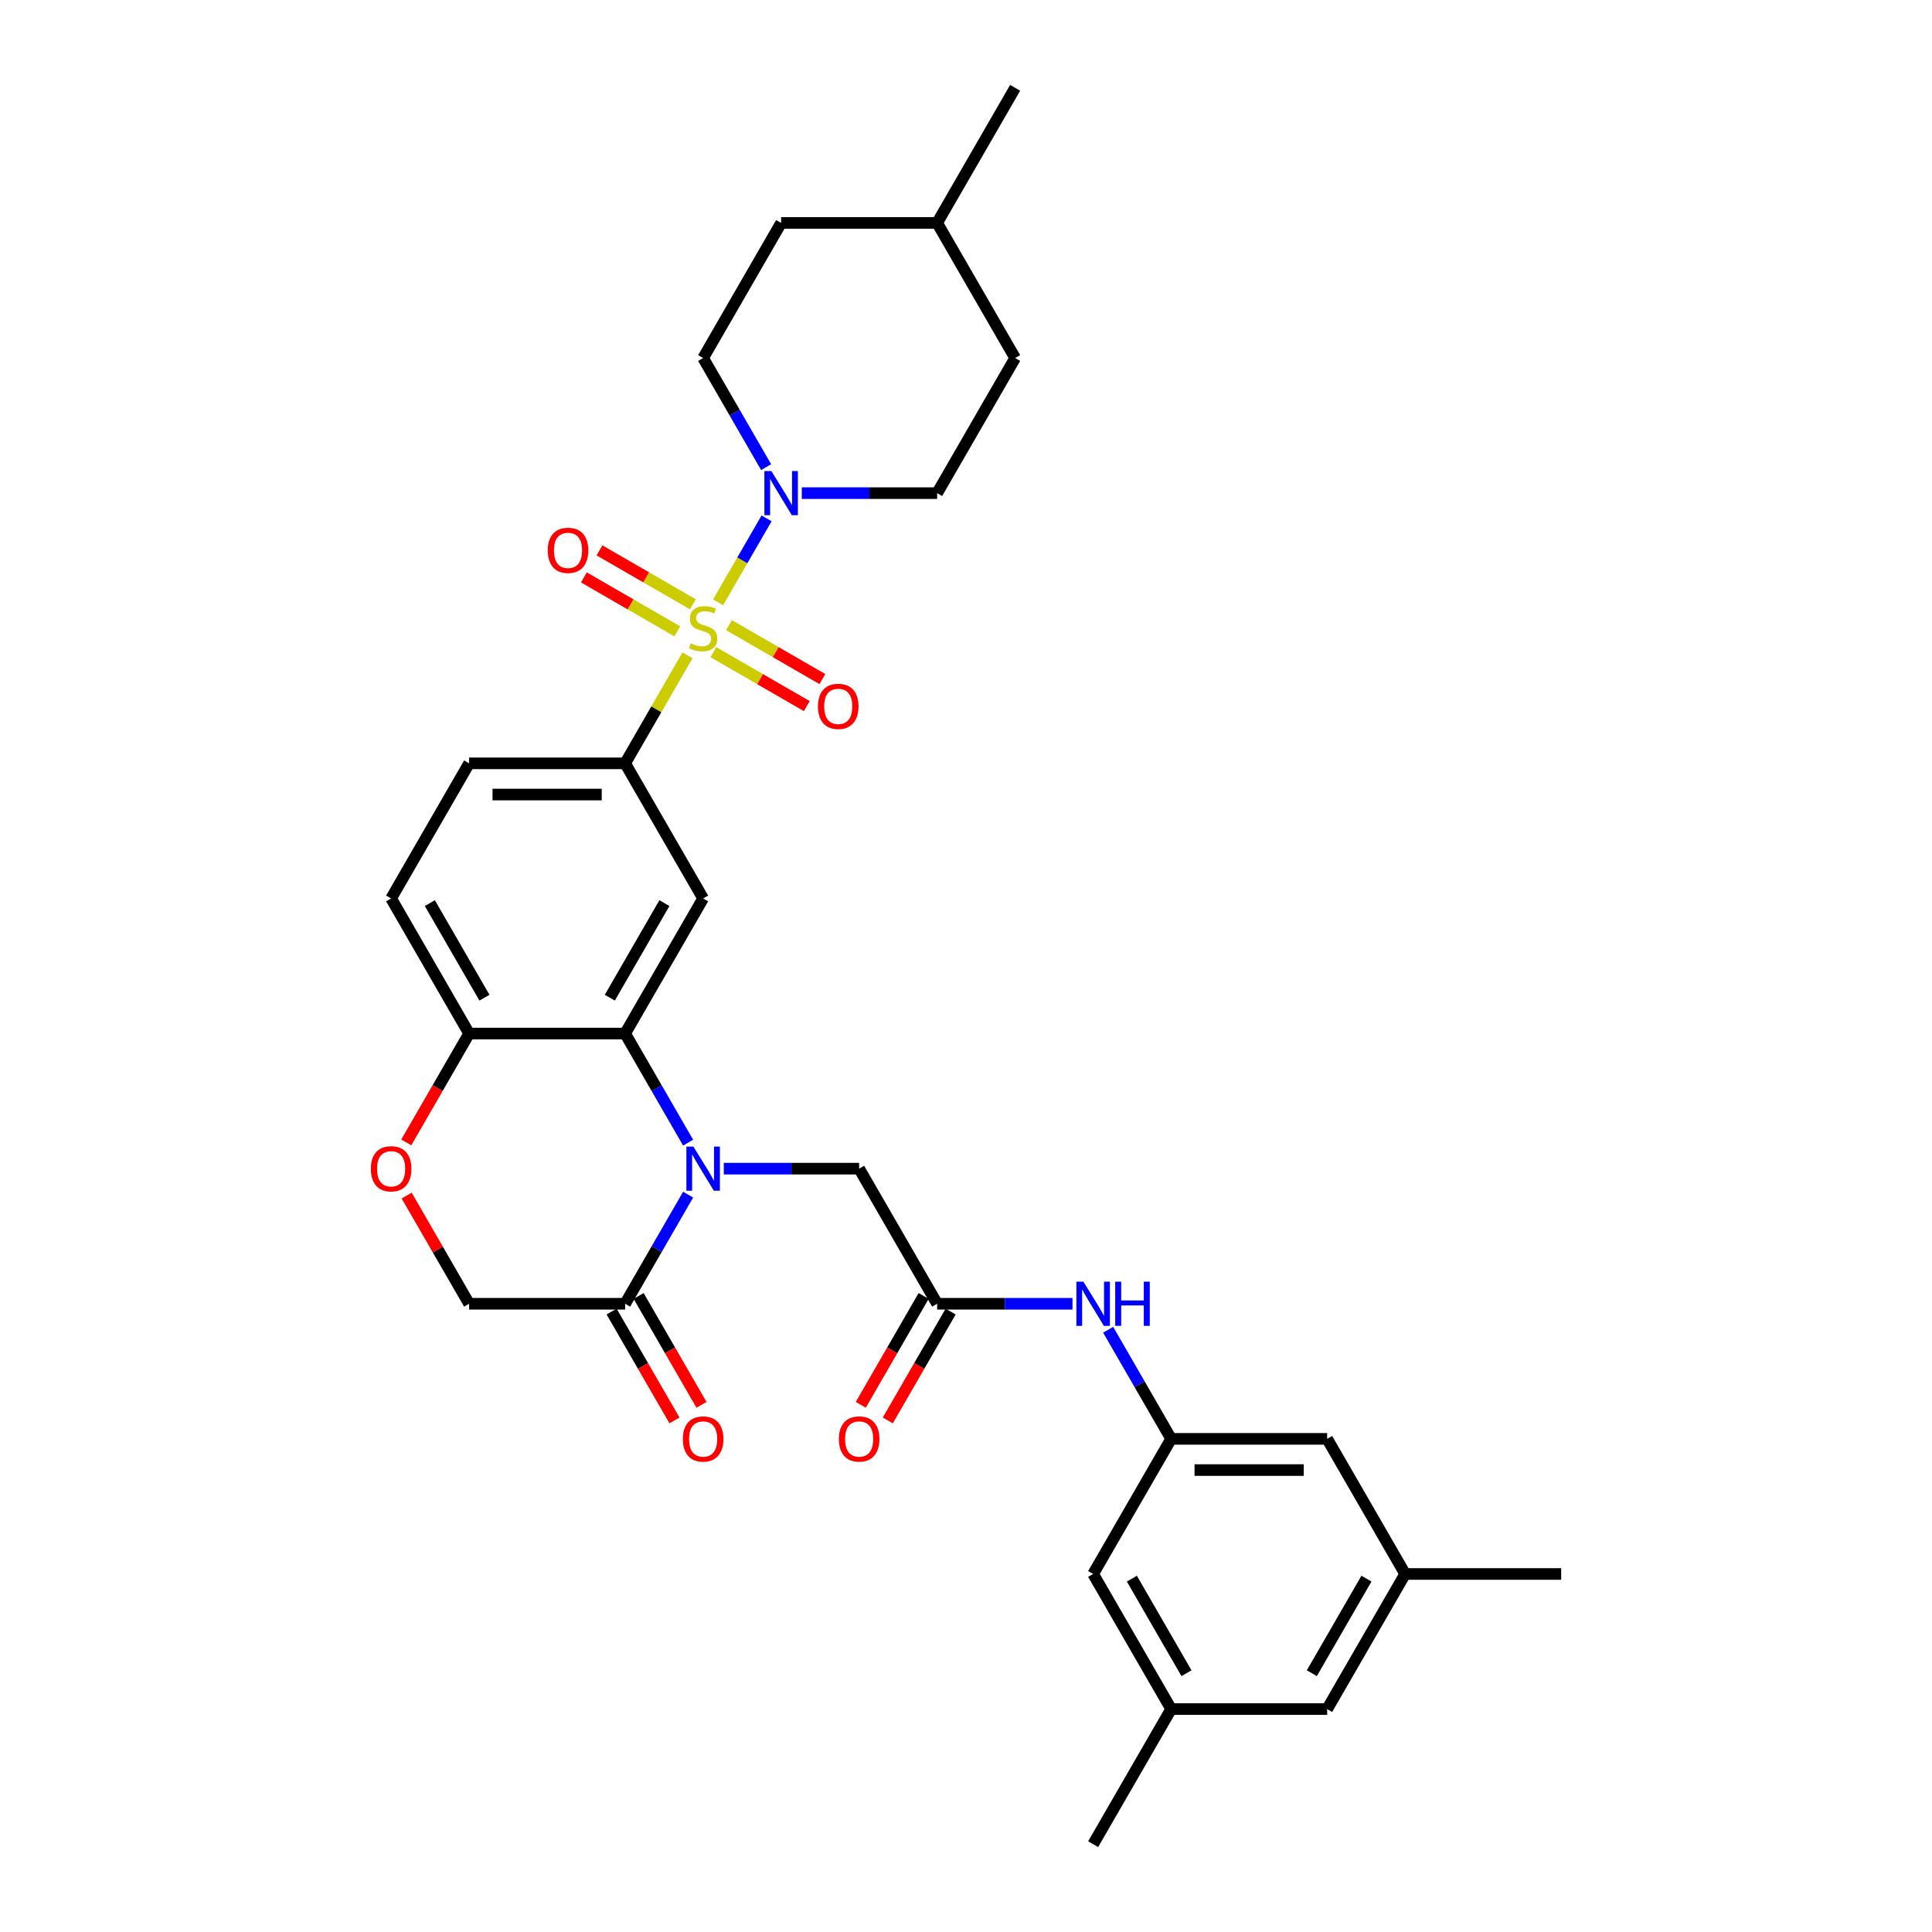 <?xml version='1.0' encoding='iso-8859-1'?>
<svg version='1.1' baseProfile='full'
              xmlns='http://www.w3.org/2000/svg'
                      xmlns:rdkit='http://www.rdkit.org/xml'
                      xmlns:xlink='http://www.w3.org/1999/xlink'
                  xml:space='preserve'
width='1000px' height='1000px' viewBox='0 0 1000 1000'>
<!-- END OF HEADER -->
<rect style='opacity:1.0;fill:#FFFFFF;stroke:none' width='1000' height='1000' x='0' y='0'> </rect>
<path class='bond-2' d='M 371.687,311.754 L 384.229,290.032' style='fill:none;fill-rule:evenodd;stroke:#CCCC00;stroke-width:6px;stroke-linecap:butt;stroke-linejoin:miter;stroke-opacity:1' />
<path class='bond-2' d='M 384.229,290.032 L 396.77,268.31' style='fill:none;fill-rule:evenodd;stroke:#0000FF;stroke-width:6px;stroke-linecap:butt;stroke-linejoin:miter;stroke-opacity:1' />
<path class='bond-3' d='M 355.837,339.209 L 339.701,367.157' style='fill:none;fill-rule:evenodd;stroke:#CCCC00;stroke-width:6px;stroke-linecap:butt;stroke-linejoin:miter;stroke-opacity:1' />
<path class='bond-3' d='M 339.701,367.157 L 323.565,395.105' style='fill:none;fill-rule:evenodd;stroke:#000000;stroke-width:6px;stroke-linecap:butt;stroke-linejoin:miter;stroke-opacity:1' />
<path class='bond-10' d='M 369.252,337.566 L 393.419,351.519' style='fill:none;fill-rule:evenodd;stroke:#CCCC00;stroke-width:6px;stroke-linecap:butt;stroke-linejoin:miter;stroke-opacity:1' />
<path class='bond-10' d='M 393.419,351.519 L 417.586,365.472' style='fill:none;fill-rule:evenodd;stroke:#FF0000;stroke-width:6px;stroke-linecap:butt;stroke-linejoin:miter;stroke-opacity:1' />
<path class='bond-10' d='M 377.327,323.58 L 401.494,337.533' style='fill:none;fill-rule:evenodd;stroke:#CCCC00;stroke-width:6px;stroke-linecap:butt;stroke-linejoin:miter;stroke-opacity:1' />
<path class='bond-10' d='M 401.494,337.533 L 425.661,351.486' style='fill:none;fill-rule:evenodd;stroke:#FF0000;stroke-width:6px;stroke-linecap:butt;stroke-linejoin:miter;stroke-opacity:1' />
<path class='bond-11' d='M 358.626,312.783 L 334.459,298.831' style='fill:none;fill-rule:evenodd;stroke:#CCCC00;stroke-width:6px;stroke-linecap:butt;stroke-linejoin:miter;stroke-opacity:1' />
<path class='bond-11' d='M 334.459,298.831 L 310.293,284.878' style='fill:none;fill-rule:evenodd;stroke:#FF0000;stroke-width:6px;stroke-linecap:butt;stroke-linejoin:miter;stroke-opacity:1' />
<path class='bond-11' d='M 350.551,326.769 L 326.384,312.817' style='fill:none;fill-rule:evenodd;stroke:#CCCC00;stroke-width:6px;stroke-linecap:butt;stroke-linejoin:miter;stroke-opacity:1' />
<path class='bond-11' d='M 326.384,312.817 L 302.218,298.864' style='fill:none;fill-rule:evenodd;stroke:#FF0000;stroke-width:6px;stroke-linecap:butt;stroke-linejoin:miter;stroke-opacity:1' />
<path class='bond-0' d='M 356.172,591.442 L 339.869,563.204' style='fill:none;fill-rule:evenodd;stroke:#0000FF;stroke-width:6px;stroke-linecap:butt;stroke-linejoin:miter;stroke-opacity:1' />
<path class='bond-0' d='M 339.869,563.204 L 323.565,534.965' style='fill:none;fill-rule:evenodd;stroke:#000000;stroke-width:6px;stroke-linecap:butt;stroke-linejoin:miter;stroke-opacity:1' />
<path class='bond-5' d='M 356.172,618.348 L 339.869,646.586' style='fill:none;fill-rule:evenodd;stroke:#0000FF;stroke-width:6px;stroke-linecap:butt;stroke-linejoin:miter;stroke-opacity:1' />
<path class='bond-5' d='M 339.869,646.586 L 323.565,674.825' style='fill:none;fill-rule:evenodd;stroke:#000000;stroke-width:6px;stroke-linecap:butt;stroke-linejoin:miter;stroke-opacity:1' />
<path class='bond-8' d='M 374.63,604.895 L 409.659,604.895' style='fill:none;fill-rule:evenodd;stroke:#0000FF;stroke-width:6px;stroke-linecap:butt;stroke-linejoin:miter;stroke-opacity:1' />
<path class='bond-8' d='M 409.659,604.895 L 444.687,604.895' style='fill:none;fill-rule:evenodd;stroke:#000000;stroke-width:6px;stroke-linecap:butt;stroke-linejoin:miter;stroke-opacity:1' />
<path class='bond-1' d='M 323.565,534.965 L 363.939,465.035' style='fill:none;fill-rule:evenodd;stroke:#000000;stroke-width:6px;stroke-linecap:butt;stroke-linejoin:miter;stroke-opacity:1' />
<path class='bond-1' d='M 315.635,516.401 L 343.897,467.45' style='fill:none;fill-rule:evenodd;stroke:#000000;stroke-width:6px;stroke-linecap:butt;stroke-linejoin:miter;stroke-opacity:1' />
<path class='bond-32' d='M 323.565,534.965 L 242.817,534.965' style='fill:none;fill-rule:evenodd;stroke:#000000;stroke-width:6px;stroke-linecap:butt;stroke-linejoin:miter;stroke-opacity:1' />
<path class='bond-15' d='M 415.004,255.245 L 450.033,255.245' style='fill:none;fill-rule:evenodd;stroke:#0000FF;stroke-width:6px;stroke-linecap:butt;stroke-linejoin:miter;stroke-opacity:1' />
<path class='bond-15' d='M 450.033,255.245 L 485.062,255.245' style='fill:none;fill-rule:evenodd;stroke:#000000;stroke-width:6px;stroke-linecap:butt;stroke-linejoin:miter;stroke-opacity:1' />
<path class='bond-16' d='M 396.546,241.792 L 380.243,213.553' style='fill:none;fill-rule:evenodd;stroke:#0000FF;stroke-width:6px;stroke-linecap:butt;stroke-linejoin:miter;stroke-opacity:1' />
<path class='bond-16' d='M 380.243,213.553 L 363.939,185.315' style='fill:none;fill-rule:evenodd;stroke:#000000;stroke-width:6px;stroke-linecap:butt;stroke-linejoin:miter;stroke-opacity:1' />
<path class='bond-4' d='M 323.565,395.105 L 363.939,465.035' style='fill:none;fill-rule:evenodd;stroke:#000000;stroke-width:6px;stroke-linecap:butt;stroke-linejoin:miter;stroke-opacity:1' />
<path class='bond-18' d='M 323.565,395.105 L 242.817,395.105' style='fill:none;fill-rule:evenodd;stroke:#000000;stroke-width:6px;stroke-linecap:butt;stroke-linejoin:miter;stroke-opacity:1' />
<path class='bond-18' d='M 311.453,411.255 L 254.929,411.255' style='fill:none;fill-rule:evenodd;stroke:#000000;stroke-width:6px;stroke-linecap:butt;stroke-linejoin:miter;stroke-opacity:1' />
<path class='bond-17' d='M 316.572,678.863 L 332.838,707.037' style='fill:none;fill-rule:evenodd;stroke:#000000;stroke-width:6px;stroke-linecap:butt;stroke-linejoin:miter;stroke-opacity:1' />
<path class='bond-17' d='M 332.838,707.037 L 349.105,735.211' style='fill:none;fill-rule:evenodd;stroke:#FF0000;stroke-width:6px;stroke-linecap:butt;stroke-linejoin:miter;stroke-opacity:1' />
<path class='bond-17' d='M 330.558,670.788 L 346.824,698.962' style='fill:none;fill-rule:evenodd;stroke:#000000;stroke-width:6px;stroke-linecap:butt;stroke-linejoin:miter;stroke-opacity:1' />
<path class='bond-17' d='M 346.824,698.962 L 363.091,727.136' style='fill:none;fill-rule:evenodd;stroke:#FF0000;stroke-width:6px;stroke-linecap:butt;stroke-linejoin:miter;stroke-opacity:1' />
<path class='bond-34' d='M 323.565,674.825 L 242.817,674.825' style='fill:none;fill-rule:evenodd;stroke:#000000;stroke-width:6px;stroke-linecap:butt;stroke-linejoin:miter;stroke-opacity:1' />
<path class='bond-6' d='M 485.062,674.825 L 444.687,604.895' style='fill:none;fill-rule:evenodd;stroke:#000000;stroke-width:6px;stroke-linecap:butt;stroke-linejoin:miter;stroke-opacity:1' />
<path class='bond-12' d='M 485.062,674.825 L 520.09,674.825' style='fill:none;fill-rule:evenodd;stroke:#000000;stroke-width:6px;stroke-linecap:butt;stroke-linejoin:miter;stroke-opacity:1' />
<path class='bond-12' d='M 520.09,674.825 L 555.119,674.825' style='fill:none;fill-rule:evenodd;stroke:#0000FF;stroke-width:6px;stroke-linecap:butt;stroke-linejoin:miter;stroke-opacity:1' />
<path class='bond-19' d='M 478.069,670.788 L 461.802,698.962' style='fill:none;fill-rule:evenodd;stroke:#000000;stroke-width:6px;stroke-linecap:butt;stroke-linejoin:miter;stroke-opacity:1' />
<path class='bond-19' d='M 461.802,698.962 L 445.536,727.136' style='fill:none;fill-rule:evenodd;stroke:#FF0000;stroke-width:6px;stroke-linecap:butt;stroke-linejoin:miter;stroke-opacity:1' />
<path class='bond-19' d='M 492.055,678.863 L 475.788,707.037' style='fill:none;fill-rule:evenodd;stroke:#000000;stroke-width:6px;stroke-linecap:butt;stroke-linejoin:miter;stroke-opacity:1' />
<path class='bond-19' d='M 475.788,707.037 L 459.522,735.211' style='fill:none;fill-rule:evenodd;stroke:#FF0000;stroke-width:6px;stroke-linecap:butt;stroke-linejoin:miter;stroke-opacity:1' />
<path class='bond-7' d='M 210.284,591.313 L 226.55,563.139' style='fill:none;fill-rule:evenodd;stroke:#FF0000;stroke-width:6px;stroke-linecap:butt;stroke-linejoin:miter;stroke-opacity:1' />
<path class='bond-7' d='M 226.55,563.139 L 242.817,534.965' style='fill:none;fill-rule:evenodd;stroke:#000000;stroke-width:6px;stroke-linecap:butt;stroke-linejoin:miter;stroke-opacity:1' />
<path class='bond-14' d='M 210.489,618.832 L 226.653,646.829' style='fill:none;fill-rule:evenodd;stroke:#FF0000;stroke-width:6px;stroke-linecap:butt;stroke-linejoin:miter;stroke-opacity:1' />
<path class='bond-14' d='M 226.653,646.829 L 242.817,674.825' style='fill:none;fill-rule:evenodd;stroke:#000000;stroke-width:6px;stroke-linecap:butt;stroke-linejoin:miter;stroke-opacity:1' />
<path class='bond-9' d='M 242.817,534.965 L 202.443,465.035' style='fill:none;fill-rule:evenodd;stroke:#000000;stroke-width:6px;stroke-linecap:butt;stroke-linejoin:miter;stroke-opacity:1' />
<path class='bond-9' d='M 250.747,516.401 L 222.485,467.45' style='fill:none;fill-rule:evenodd;stroke:#000000;stroke-width:6px;stroke-linecap:butt;stroke-linejoin:miter;stroke-opacity:1' />
<path class='bond-13' d='M 573.577,688.278 L 589.88,716.517' style='fill:none;fill-rule:evenodd;stroke:#0000FF;stroke-width:6px;stroke-linecap:butt;stroke-linejoin:miter;stroke-opacity:1' />
<path class='bond-13' d='M 589.88,716.517 L 606.184,744.755' style='fill:none;fill-rule:evenodd;stroke:#000000;stroke-width:6px;stroke-linecap:butt;stroke-linejoin:miter;stroke-opacity:1' />
<path class='bond-23' d='M 606.184,744.755 L 565.81,814.685' style='fill:none;fill-rule:evenodd;stroke:#000000;stroke-width:6px;stroke-linecap:butt;stroke-linejoin:miter;stroke-opacity:1' />
<path class='bond-24' d='M 606.184,744.755 L 686.932,744.755' style='fill:none;fill-rule:evenodd;stroke:#000000;stroke-width:6px;stroke-linecap:butt;stroke-linejoin:miter;stroke-opacity:1' />
<path class='bond-24' d='M 618.296,760.905 L 674.82,760.905' style='fill:none;fill-rule:evenodd;stroke:#000000;stroke-width:6px;stroke-linecap:butt;stroke-linejoin:miter;stroke-opacity:1' />
<path class='bond-27' d='M 485.062,255.245 L 525.436,185.315' style='fill:none;fill-rule:evenodd;stroke:#000000;stroke-width:6px;stroke-linecap:butt;stroke-linejoin:miter;stroke-opacity:1' />
<path class='bond-26' d='M 363.939,185.315 L 404.313,115.385' style='fill:none;fill-rule:evenodd;stroke:#000000;stroke-width:6px;stroke-linecap:butt;stroke-linejoin:miter;stroke-opacity:1' />
<path class='bond-20' d='M 242.817,395.105 L 202.443,465.035' style='fill:none;fill-rule:evenodd;stroke:#000000;stroke-width:6px;stroke-linecap:butt;stroke-linejoin:miter;stroke-opacity:1' />
<path class='bond-21' d='M 606.184,884.615 L 565.81,814.685' style='fill:none;fill-rule:evenodd;stroke:#000000;stroke-width:6px;stroke-linecap:butt;stroke-linejoin:miter;stroke-opacity:1' />
<path class='bond-21' d='M 614.114,866.051 L 585.852,817.1' style='fill:none;fill-rule:evenodd;stroke:#000000;stroke-width:6px;stroke-linecap:butt;stroke-linejoin:miter;stroke-opacity:1' />
<path class='bond-30' d='M 606.184,884.615 L 565.81,954.545' style='fill:none;fill-rule:evenodd;stroke:#000000;stroke-width:6px;stroke-linecap:butt;stroke-linejoin:miter;stroke-opacity:1' />
<path class='bond-35' d='M 606.184,884.615 L 686.932,884.615' style='fill:none;fill-rule:evenodd;stroke:#000000;stroke-width:6px;stroke-linecap:butt;stroke-linejoin:miter;stroke-opacity:1' />
<path class='bond-22' d='M 727.306,814.685 L 686.932,744.755' style='fill:none;fill-rule:evenodd;stroke:#000000;stroke-width:6px;stroke-linecap:butt;stroke-linejoin:miter;stroke-opacity:1' />
<path class='bond-25' d='M 727.306,814.685 L 686.932,884.615' style='fill:none;fill-rule:evenodd;stroke:#000000;stroke-width:6px;stroke-linecap:butt;stroke-linejoin:miter;stroke-opacity:1' />
<path class='bond-25' d='M 707.264,817.1 L 679.002,866.051' style='fill:none;fill-rule:evenodd;stroke:#000000;stroke-width:6px;stroke-linecap:butt;stroke-linejoin:miter;stroke-opacity:1' />
<path class='bond-29' d='M 727.306,814.685 L 808.055,814.685' style='fill:none;fill-rule:evenodd;stroke:#000000;stroke-width:6px;stroke-linecap:butt;stroke-linejoin:miter;stroke-opacity:1' />
<path class='bond-28' d='M 404.313,115.385 L 485.062,115.385' style='fill:none;fill-rule:evenodd;stroke:#000000;stroke-width:6px;stroke-linecap:butt;stroke-linejoin:miter;stroke-opacity:1' />
<path class='bond-33' d='M 525.436,185.315 L 485.062,115.385' style='fill:none;fill-rule:evenodd;stroke:#000000;stroke-width:6px;stroke-linecap:butt;stroke-linejoin:miter;stroke-opacity:1' />
<path class='bond-31' d='M 485.062,115.385 L 525.436,45.455' style='fill:none;fill-rule:evenodd;stroke:#000000;stroke-width:6px;stroke-linecap:butt;stroke-linejoin:miter;stroke-opacity:1' />
<path  class='atom-0' d='M 357.479 333.024
Q 357.738 333.12, 358.804 333.573
Q 359.869 334.025, 361.032 334.316
Q 362.227 334.574, 363.39 334.574
Q 365.554 334.574, 366.814 333.54
Q 368.073 332.474, 368.073 330.633
Q 368.073 329.374, 367.427 328.599
Q 366.814 327.823, 365.845 327.403
Q 364.876 326.984, 363.261 326.499
Q 361.226 325.885, 359.999 325.304
Q 358.804 324.723, 357.931 323.495
Q 357.092 322.268, 357.092 320.201
Q 357.092 317.326, 359.03 315.55
Q 361 313.773, 364.876 313.773
Q 367.524 313.773, 370.528 315.033
L 369.785 317.52
Q 367.04 316.389, 364.973 316.389
Q 362.744 316.389, 361.517 317.326
Q 360.289 318.23, 360.322 319.813
Q 360.322 321.041, 360.935 321.783
Q 361.581 322.526, 362.486 322.946
Q 363.422 323.366, 364.973 323.851
Q 367.04 324.497, 368.267 325.143
Q 369.495 325.789, 370.367 327.113
Q 371.271 328.405, 371.271 330.633
Q 371.271 333.799, 369.139 335.511
Q 367.04 337.19, 363.519 337.19
Q 361.484 337.19, 359.934 336.738
Q 358.416 336.318, 356.607 335.575
L 357.479 333.024
' fill='#CCCC00'/>
<path  class='atom-1' d='M 358.884 593.461
L 366.378 605.573
Q 367.121 606.768, 368.316 608.933
Q 369.511 611.097, 369.575 611.226
L 369.575 593.461
L 372.611 593.461
L 372.611 616.329
L 369.478 616.329
L 361.436 603.086
Q 360.499 601.536, 359.498 599.76
Q 358.529 597.983, 358.238 597.434
L 358.238 616.329
L 355.267 616.329
L 355.267 593.461
L 358.884 593.461
' fill='#0000FF'/>
<path  class='atom-3' d='M 399.258 243.811
L 406.752 255.923
Q 407.495 257.118, 408.69 259.282
Q 409.885 261.446, 409.95 261.575
L 409.95 243.811
L 412.986 243.811
L 412.986 266.679
L 409.853 266.679
L 401.81 253.436
Q 400.873 251.886, 399.872 250.109
Q 398.903 248.333, 398.612 247.784
L 398.612 266.679
L 395.641 266.679
L 395.641 243.811
L 399.258 243.811
' fill='#0000FF'/>
<path  class='atom-8' d='M 191.945 604.96
Q 191.945 599.469, 194.658 596.4
Q 197.372 593.332, 202.443 593.332
Q 207.514 593.332, 210.227 596.4
Q 212.94 599.469, 212.94 604.96
Q 212.94 610.515, 210.194 613.681
Q 207.449 616.814, 202.443 616.814
Q 197.404 616.814, 194.658 613.681
Q 191.945 610.547, 191.945 604.96
M 202.443 614.23
Q 205.931 614.23, 207.804 611.904
Q 209.71 609.546, 209.71 604.96
Q 209.71 600.47, 207.804 598.209
Q 205.931 595.916, 202.443 595.916
Q 198.954 595.916, 197.049 598.177
Q 195.175 600.438, 195.175 604.96
Q 195.175 609.579, 197.049 611.904
Q 198.954 614.23, 202.443 614.23
' fill='#FF0000'/>
<path  class='atom-11' d='M 423.372 365.614
Q 423.372 360.123, 426.085 357.054
Q 428.798 353.986, 433.869 353.986
Q 438.94 353.986, 441.653 357.054
Q 444.366 360.123, 444.366 365.614
Q 444.366 371.169, 441.621 374.334
Q 438.876 377.467, 433.869 377.467
Q 428.831 377.467, 426.085 374.334
Q 423.372 371.201, 423.372 365.614
M 433.869 374.883
Q 437.358 374.883, 439.231 372.558
Q 441.137 370.2, 441.137 365.614
Q 441.137 361.124, 439.231 358.863
Q 437.358 356.57, 433.869 356.57
Q 430.381 356.57, 428.475 358.831
Q 426.602 361.092, 426.602 365.614
Q 426.602 370.232, 428.475 372.558
Q 430.381 374.883, 433.869 374.883
' fill='#FF0000'/>
<path  class='atom-12' d='M 283.512 284.865
Q 283.512 279.374, 286.225 276.306
Q 288.938 273.238, 294.009 273.238
Q 299.08 273.238, 301.793 276.306
Q 304.506 279.374, 304.506 284.865
Q 304.506 290.421, 301.761 293.586
Q 299.015 296.719, 294.009 296.719
Q 288.97 296.719, 286.225 293.586
Q 283.512 290.453, 283.512 284.865
M 294.009 294.135
Q 297.497 294.135, 299.371 291.81
Q 301.276 289.452, 301.276 284.865
Q 301.276 280.376, 299.371 278.115
Q 297.497 275.821, 294.009 275.821
Q 290.521 275.821, 288.615 278.082
Q 286.742 280.343, 286.742 284.865
Q 286.742 289.484, 288.615 291.81
Q 290.521 294.135, 294.009 294.135
' fill='#FF0000'/>
<path  class='atom-13' d='M 560.755 663.391
L 568.248 675.503
Q 568.991 676.699, 570.186 678.863
Q 571.381 681.027, 571.446 681.156
L 571.446 663.391
L 574.482 663.391
L 574.482 686.259
L 571.349 686.259
L 563.307 673.016
Q 562.37 671.466, 561.369 669.69
Q 560.4 667.913, 560.109 667.364
L 560.109 686.259
L 557.137 686.259
L 557.137 663.391
L 560.755 663.391
' fill='#0000FF'/>
<path  class='atom-13' d='M 577.228 663.391
L 580.328 663.391
L 580.328 673.113
L 592.021 673.113
L 592.021 663.391
L 595.121 663.391
L 595.121 686.259
L 592.021 686.259
L 592.021 675.697
L 580.328 675.697
L 580.328 686.259
L 577.228 686.259
L 577.228 663.391
' fill='#0000FF'/>
<path  class='atom-18' d='M 353.442 744.82
Q 353.442 739.329, 356.155 736.261
Q 358.868 733.192, 363.939 733.192
Q 369.01 733.192, 371.723 736.261
Q 374.436 739.329, 374.436 744.82
Q 374.436 750.375, 371.691 753.541
Q 368.946 756.674, 363.939 756.674
Q 358.9 756.674, 356.155 753.541
Q 353.442 750.408, 353.442 744.82
M 363.939 754.09
Q 367.427 754.09, 369.301 751.764
Q 371.206 749.406, 371.206 744.82
Q 371.206 740.33, 369.301 738.069
Q 367.427 735.776, 363.939 735.776
Q 360.451 735.776, 358.545 738.037
Q 356.672 740.298, 356.672 744.82
Q 356.672 749.439, 358.545 751.764
Q 360.451 754.09, 363.939 754.09
' fill='#FF0000'/>
<path  class='atom-20' d='M 434.19 744.82
Q 434.19 739.329, 436.903 736.261
Q 439.616 733.192, 444.687 733.192
Q 449.758 733.192, 452.472 736.261
Q 455.185 739.329, 455.185 744.82
Q 455.185 750.375, 452.439 753.541
Q 449.694 756.674, 444.687 756.674
Q 439.649 756.674, 436.903 753.541
Q 434.19 750.408, 434.19 744.82
M 444.687 754.09
Q 448.176 754.09, 450.049 751.764
Q 451.955 749.406, 451.955 744.82
Q 451.955 740.33, 450.049 738.069
Q 448.176 735.776, 444.687 735.776
Q 441.199 735.776, 439.293 738.037
Q 437.42 740.298, 437.42 744.82
Q 437.42 749.439, 439.293 751.764
Q 441.199 754.09, 444.687 754.09
' fill='#FF0000'/>
</svg>
